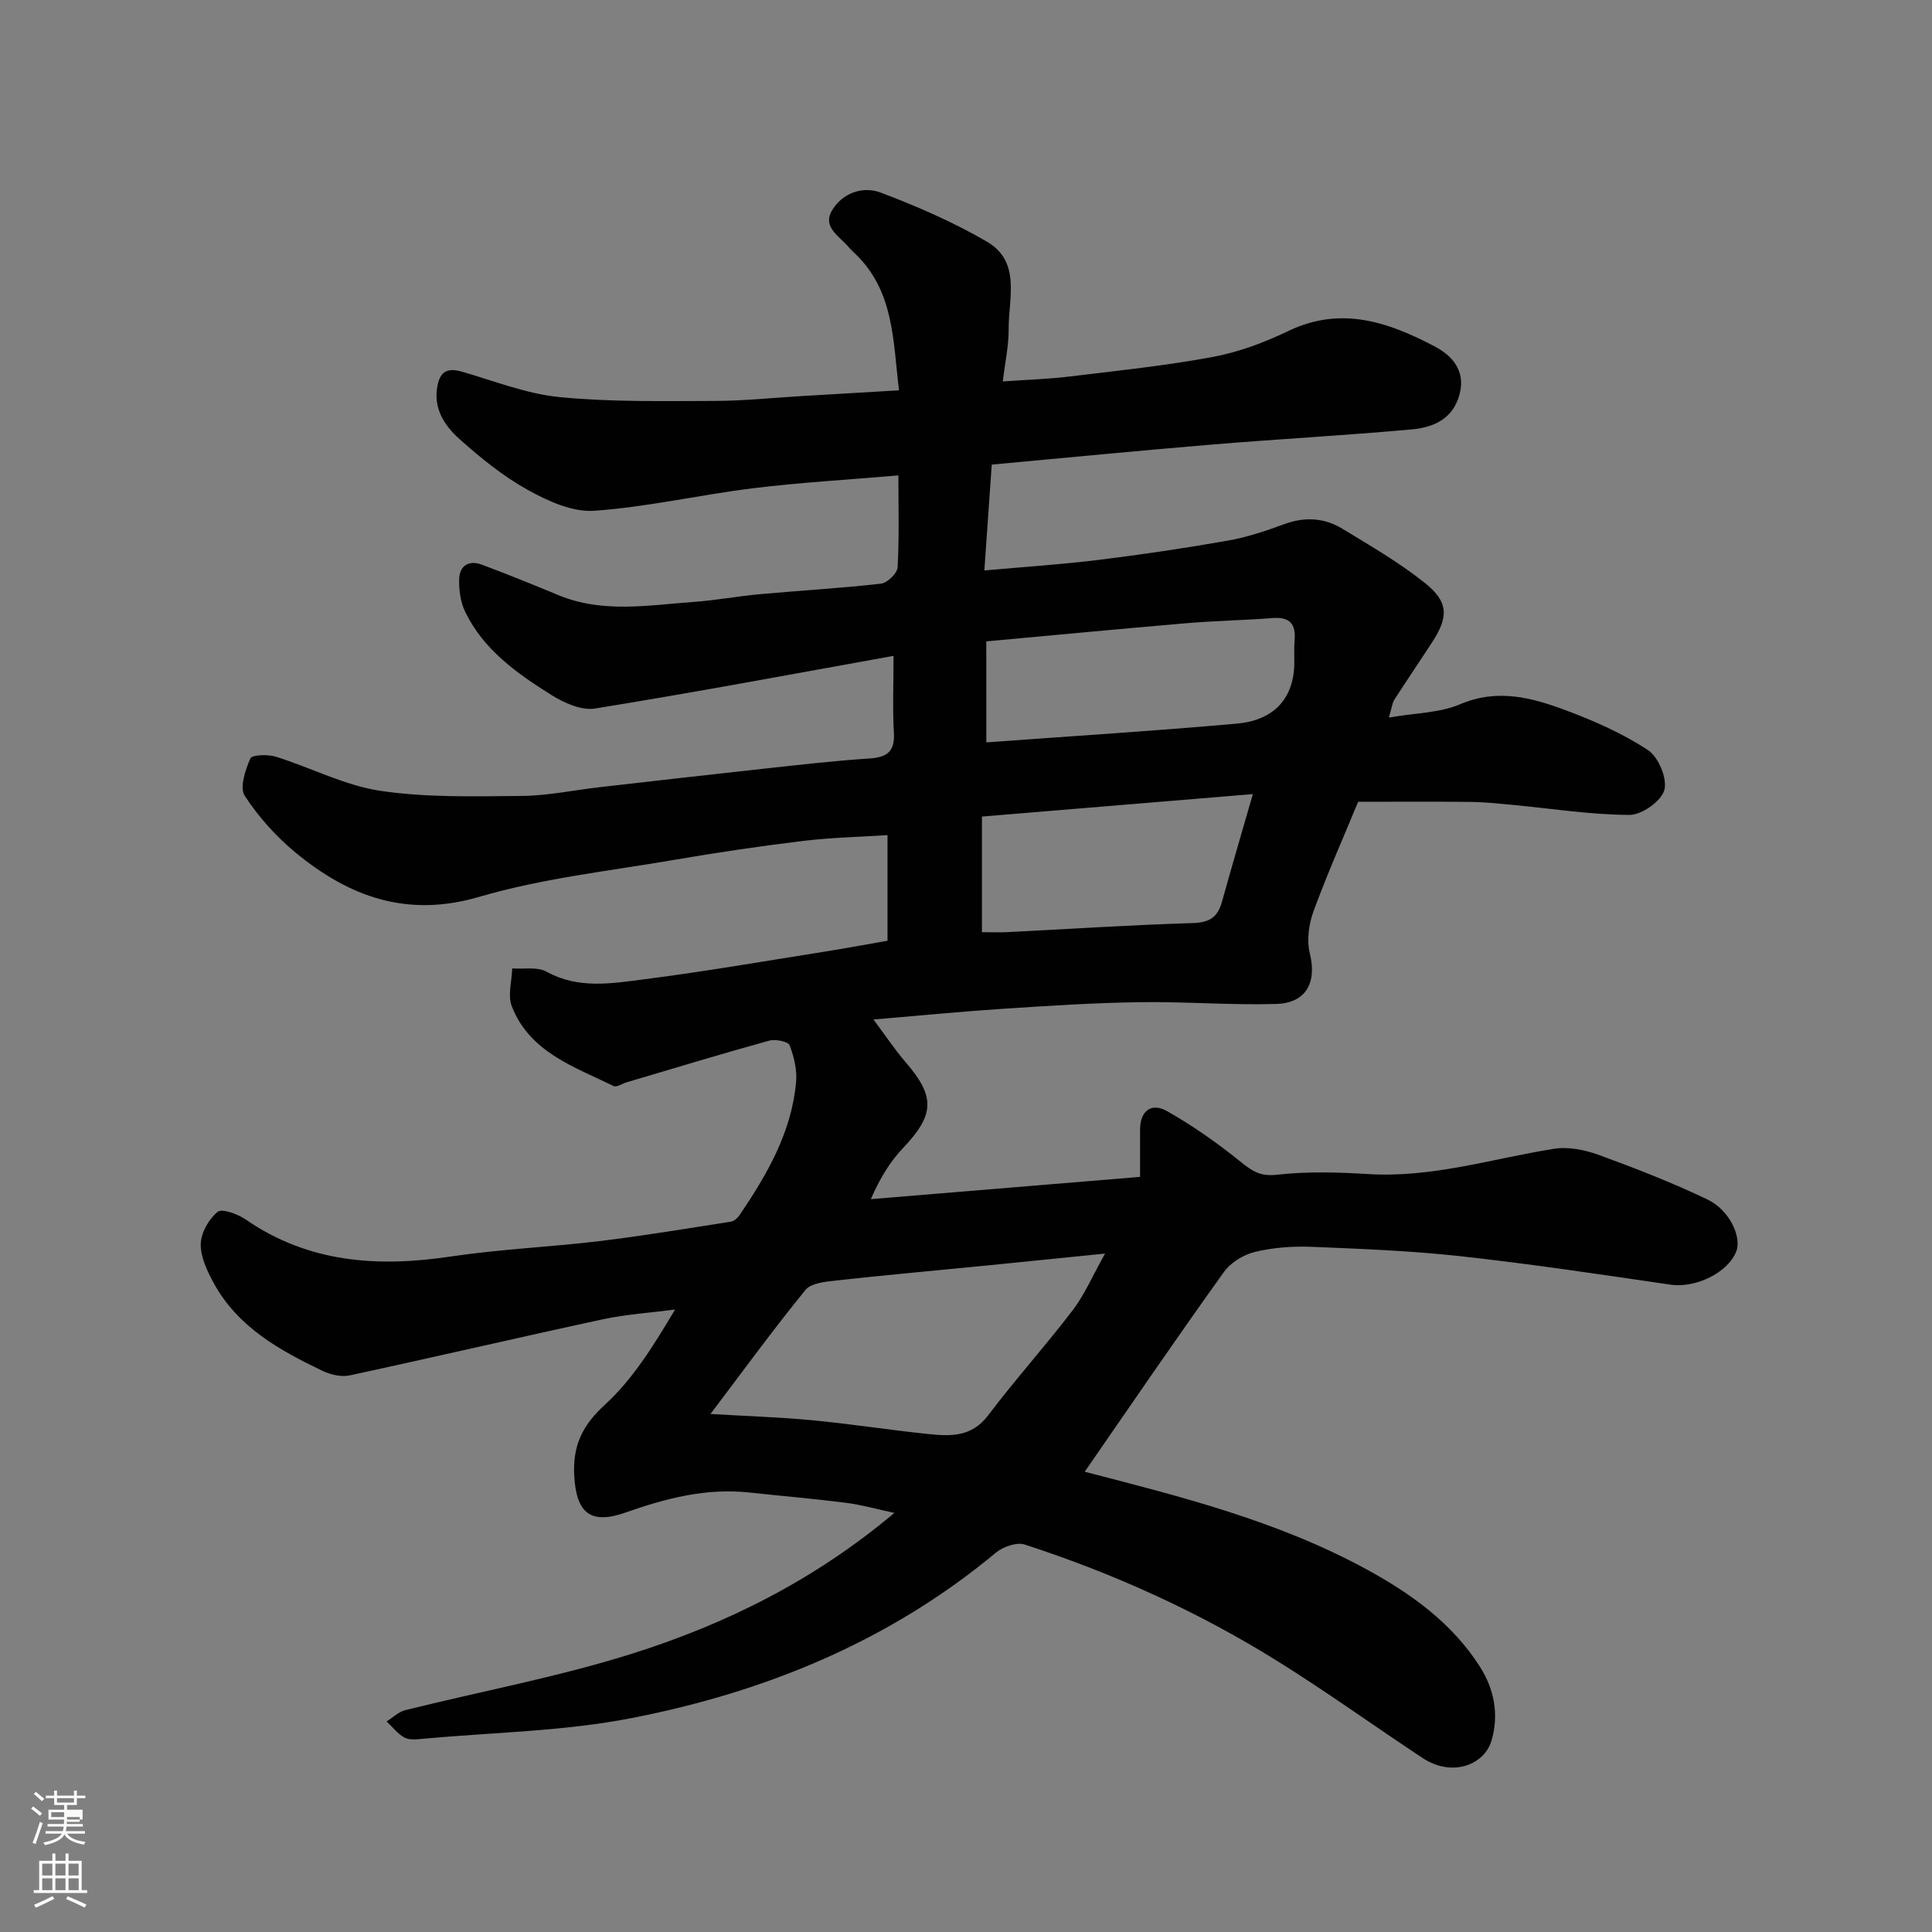 <svg enable-background="new 0 0 400 400" viewBox="0 0 400 400" xmlns="http://www.w3.org/2000/svg"><rect x="0" y="0" width="400" height="400" fill="#808080" stroke="none"/><path d="m6.44 374.46.42-.45c.65.47 1.27.95 1.85 1.44l-.45.49c-.65-.56-1.25-1.06-1.82-1.48m.93 7.33-.63-.26c.55-1.36 1.05-2.8 1.52-4.33.19.1.38.19.59.27-.46 1.29-.95 2.73-1.48 4.32m-.38-10.38.44-.42c.43.34 1.01.82 1.74 1.44l-.49.49c-.53-.51-1.09-1.01-1.69-1.51m2.5.35h1.72v-1.04h.59v1.04h3.52v-1.04h.59v1.04h1.75v.53h-1.75v1.42h-2.03v.97h3.22v2.03h-3.24c0 .35-.01.66-.03.93h3.32v.53h-3.37c-.03.27-.08.58-.15.94h3.96v.53h-3.71c.67.92 1.93 1.48 3.79 1.68-.13.24-.23.44-.29.59-2.13-.38-3.48-1.08-4.04-2.12-.43.97-1.77 1.72-4.03 2.23-.09-.19-.2-.37-.33-.55 2.1-.42 3.37-1.03 3.81-1.83h-3.36v-.53h3.58c.08-.29.13-.61.16-.94h-3.33v-.53h3.39c.02-.27.04-.58.04-.93h-3.23v-2.03h3.25v-.97h-2.07v-1.42h-1.73zm1.12 3.44v1h2.65c.01-.3.02-.44.01-.4v-.25-.35zm1.19-2h3.52v-.91h-3.52zm4.71 3h-2.63v.59c0 .15-.01.28-.01.4h2.64v-1.99z" fill="#fbfcfa"/><path d="m13.56 383.74h.63v1.52h2.72v6.07h1.13v.6h-11.06v-.6h1.13v-6.07h2.73v-1.52h.63v1.52h2.1v-1.52zm-2.69 8.83.38.56c-1.24.63-2.53 1.25-3.85 1.85-.1-.21-.21-.42-.34-.63 1.36-.55 2.63-1.15 3.81-1.78m-2.13-4.27h2.1v-2.45h-2.1zm0 3.04h2.1v-2.46h-2.1zm2.72-3.04h2.1v-2.45h-2.1zm0 3.04h2.1v-2.46h-2.1zm6.07 3.6c-1.41-.71-2.7-1.3-3.86-1.78l.35-.56c1.45.62 2.75 1.19 3.88 1.72zm-1.25-9.09h-2.1v2.45h2.1zm-2.09 5.49h2.1v-2.46h-2.1z" fill="#fbfcfa"/><path d="m224.58 304.71c19.69 5.09 39.87 10.13 58.34 20.2 9.33 5.09 17.73 11.15 23.48 20.16 2.91 4.55 4.01 9.87 2.4 15.31-1.49 5.04-8.17 7.63-14.26 3.6-10.07-6.65-19.87-13.72-30.11-20.1-16.39-10.21-33.92-18.14-52.28-24.1-1.66-.54-4.48.45-5.97 1.69-22 18.31-47.69 28.83-75.35 34.23-14.12 2.76-28.73 2.96-43.12 4.28-1.31.12-2.87.33-3.93-.22-1.44-.75-2.5-2.21-3.73-3.36 1.28-.8 2.47-1.98 3.86-2.33 15.62-3.89 31.53-6.84 46.85-11.66 19.52-6.15 37.81-15.21 54.41-29.18-3.74-.8-6.85-1.69-10.03-2.09-6.68-.85-13.39-1.42-20.09-2.14-8.9-.95-17.24 1.23-25.53 4.15-7.24 2.55-10.16.12-10.62-7.43-.38-6.22 1.53-10.49 6.31-14.86 5.82-5.32 10.13-12.3 14.55-19.73-4.99.65-10.05.97-14.96 2.02-17.49 3.77-34.91 7.84-52.4 11.61-1.76.38-3.99-.15-5.67-.96-8.89-4.26-17.49-9.04-22.46-18.12-1.36-2.49-2.75-5.4-2.71-8.1.04-2.32 1.65-5.16 3.48-6.67.92-.76 4.2.44 5.84 1.58 13.03 8.98 27.32 9.92 42.43 7.66 10.22-1.53 20.6-1.96 30.87-3.2 9.08-1.1 18.12-2.61 27.16-4.02.64-.1 1.35-.73 1.75-1.31 5.71-8.42 10.79-17.17 11.73-27.57.23-2.51-.42-5.26-1.34-7.64-.31-.78-2.92-1.31-4.21-.96-9.87 2.73-19.68 5.71-29.5 8.62-.93.27-2.1 1.09-2.73.78-8.2-4-17.37-7.01-21.08-16.51-.88-2.26.01-5.21.09-7.84 2.39.18 5.2-.38 7.11.68 6.56 3.63 13.4 2.44 20.08 1.59 12.63-1.61 25.19-3.8 37.78-5.79 4.18-.66 8.34-1.45 12.73-2.21 0-7.06 0-14.02 0-21.87-5.81.38-11.67.5-17.45 1.2-8.92 1.08-17.82 2.4-26.68 3.92-13.5 2.32-27.28 3.81-40.35 7.65-14.98 4.4-26.92.02-38.01-9.09-4.06-3.34-7.73-7.43-10.59-11.82-1.1-1.69.12-5.35 1.16-7.73.34-.77 3.61-.88 5.26-.37 7.28 2.27 14.3 5.98 21.72 7.08 9.59 1.42 19.47 1.13 29.23 1.05 5.37-.05 10.74-1.2 16.11-1.81 11.56-1.32 23.13-2.65 34.7-3.91 7.02-.76 14.05-1.57 21.09-2.03 3.65-.24 5.36-1.36 5.13-5.32-.29-4.97-.07-9.98-.07-15.93-20.85 3.75-41.28 7.59-61.8 10.9-2.83.46-6.44-1.17-9.07-2.82-7.1-4.45-14.02-9.34-17.82-17.2-.96-1.99-1.3-4.47-1.25-6.7.06-2.8 1.94-4.09 4.67-3.07 5.32 1.99 10.59 4.11 15.84 6.3 9.2 3.83 18.68 2.09 28.08 1.42 4.57-.33 9.1-1.19 13.67-1.6 8.36-.76 16.75-1.23 25.08-2.18 1.31-.15 3.38-2.15 3.44-3.39.35-6.29.16-12.62.16-19.02-10.24.88-20.18 1.44-30.03 2.65-11.02 1.35-21.93 3.9-32.98 4.67-4.49.31-9.58-2.02-13.74-4.33-5.1-2.83-9.76-6.62-14.13-10.53-3.08-2.75-5.46-6.32-4.55-11.03.6-3.07 2.19-3.74 5.11-2.9 6.7 1.94 13.38 4.6 20.23 5.26 10.58 1.03 21.3.81 31.97.79 6.1-.01 12.2-.66 18.3-1.02 6.41-.38 12.82-.76 19.95-1.18-1.26-10.16-.95-20.41-8.99-28.2-.48-.46-.98-.91-1.41-1.42-1.86-2.24-5.5-4.12-3.5-7.57 2.11-3.64 6.37-5.16 10.1-3.75 7.54 2.85 15.03 6.11 21.98 10.15 7.15 4.16 4.48 11.76 4.52 18.16.02 3.38-.73 6.77-1.21 10.79 5.14-.36 9.51-.49 13.84-1.02 9.9-1.2 19.84-2.23 29.64-4.05 5.37-1 10.7-2.99 15.64-5.37 10.93-5.26 20.78-1.83 30.36 3.23 3.49 1.85 6.35 4.92 5.11 9.78-1.32 5.19-5.42 6.95-9.89 7.36-13.78 1.25-27.6 1.99-41.38 3.14-15.08 1.25-30.13 2.73-45.61 4.15-.5 7.1-.99 14.23-1.53 21.92 8.44-.76 16.11-1.26 23.73-2.2 8.92-1.1 17.82-2.42 26.67-3.98 3.98-.7 7.89-2.01 11.69-3.41 4.25-1.57 8.3-1.32 12.04.95 5.84 3.56 11.82 7.01 17.13 11.27 4.9 3.93 4.85 7.03 1.4 12.31-2.58 3.96-5.24 7.87-7.79 11.84-.41.64-.47 1.5-1.12 3.67 5.51-.96 10.53-.95 14.77-2.76 7.74-3.3 14.86-1.36 21.89 1.27 5.89 2.2 11.78 4.8 17 8.24 2.16 1.43 4.03 5.91 3.37 8.27-.64 2.3-4.68 5.15-7.21 5.14-8.01-.03-16.02-1.3-24.03-2.06-2.95-.28-5.91-.6-8.87-.63-7.58-.09-15.17-.03-23.28-.03-2.87 6.95-6.3 14.67-9.21 22.58-.99 2.68-1.47 6.02-.81 8.73 1.7 7-1.54 10.4-6.93 10.55-9.44.27-18.92-.51-28.37-.37-9.51.14-19.02.76-28.52 1.39-8.53.56-17.04 1.4-26.51 2.2 2.47 3.3 4.41 6.23 6.69 8.87 6.14 7.12 5.96 10.85-.54 17.71-2.66 2.8-4.76 6.15-6.69 10.61 18.37-1.52 36.73-3.04 55.74-4.61 0-3.21-.01-6.49 0-9.76.01-4.02 2.41-5.66 5.61-3.84 5.33 3.02 10.41 6.6 15.19 10.46 2.38 1.92 4.07 3.09 7.5 2.7 6.25-.71 12.66-.53 18.97-.14 13.19.81 25.63-3.19 38.39-5.23 2.98-.48 6.42.21 9.32 1.27 7.61 2.77 15.19 5.73 22.49 9.22 4.6 2.2 7.13 7.79 5.96 10.76-1.76 4.47-8.49 7.63-13.59 6.88-14.4-2.11-28.8-4.27-43.26-5.87-10.31-1.14-20.7-1.55-31.07-1.97-3.91-.16-7.95.15-11.74 1.06-2.36.57-5 2.19-6.4 4.14-9.78 13.62-19.23 27.48-28.83 41.37zm-77.48-11.96c7.6.45 14.37.66 21.1 1.3 7.98.76 15.91 2.01 23.88 2.84 4.6.48 9.05.71 12.47-3.82 5.63-7.44 11.89-14.4 17.56-21.82 2.45-3.22 4.07-7.07 6.68-11.71-9.06.92-16.72 1.7-24.39 2.46-10.45 1.03-20.91 1.97-31.34 3.12-2.19.24-5.15.53-6.31 1.96-6.67 8.19-12.9 16.74-19.65 25.67zm57.11-139.05c17.7-1.29 34.8-2.37 51.86-3.88 6.28-.55 10.99-3.78 11.8-10.72.25-2.14-.03-4.33.16-6.48.3-3.41-.96-4.93-4.53-4.66-5.92.46-11.86.56-17.78 1.06-13.83 1.18-27.65 2.5-41.52 3.77.01 7.12.01 13.38.01 20.91zm55.18 10.71c-19.18 1.59-37.58 3.12-56.09 4.65v23.94c1.93 0 3.56.07 5.19-.01 12.84-.65 25.67-1.49 38.51-1.88 3.44-.1 5.12-1.25 5.99-4.39 1.99-7.17 4.1-14.31 6.4-22.31z" fill="#010101"/></svg>